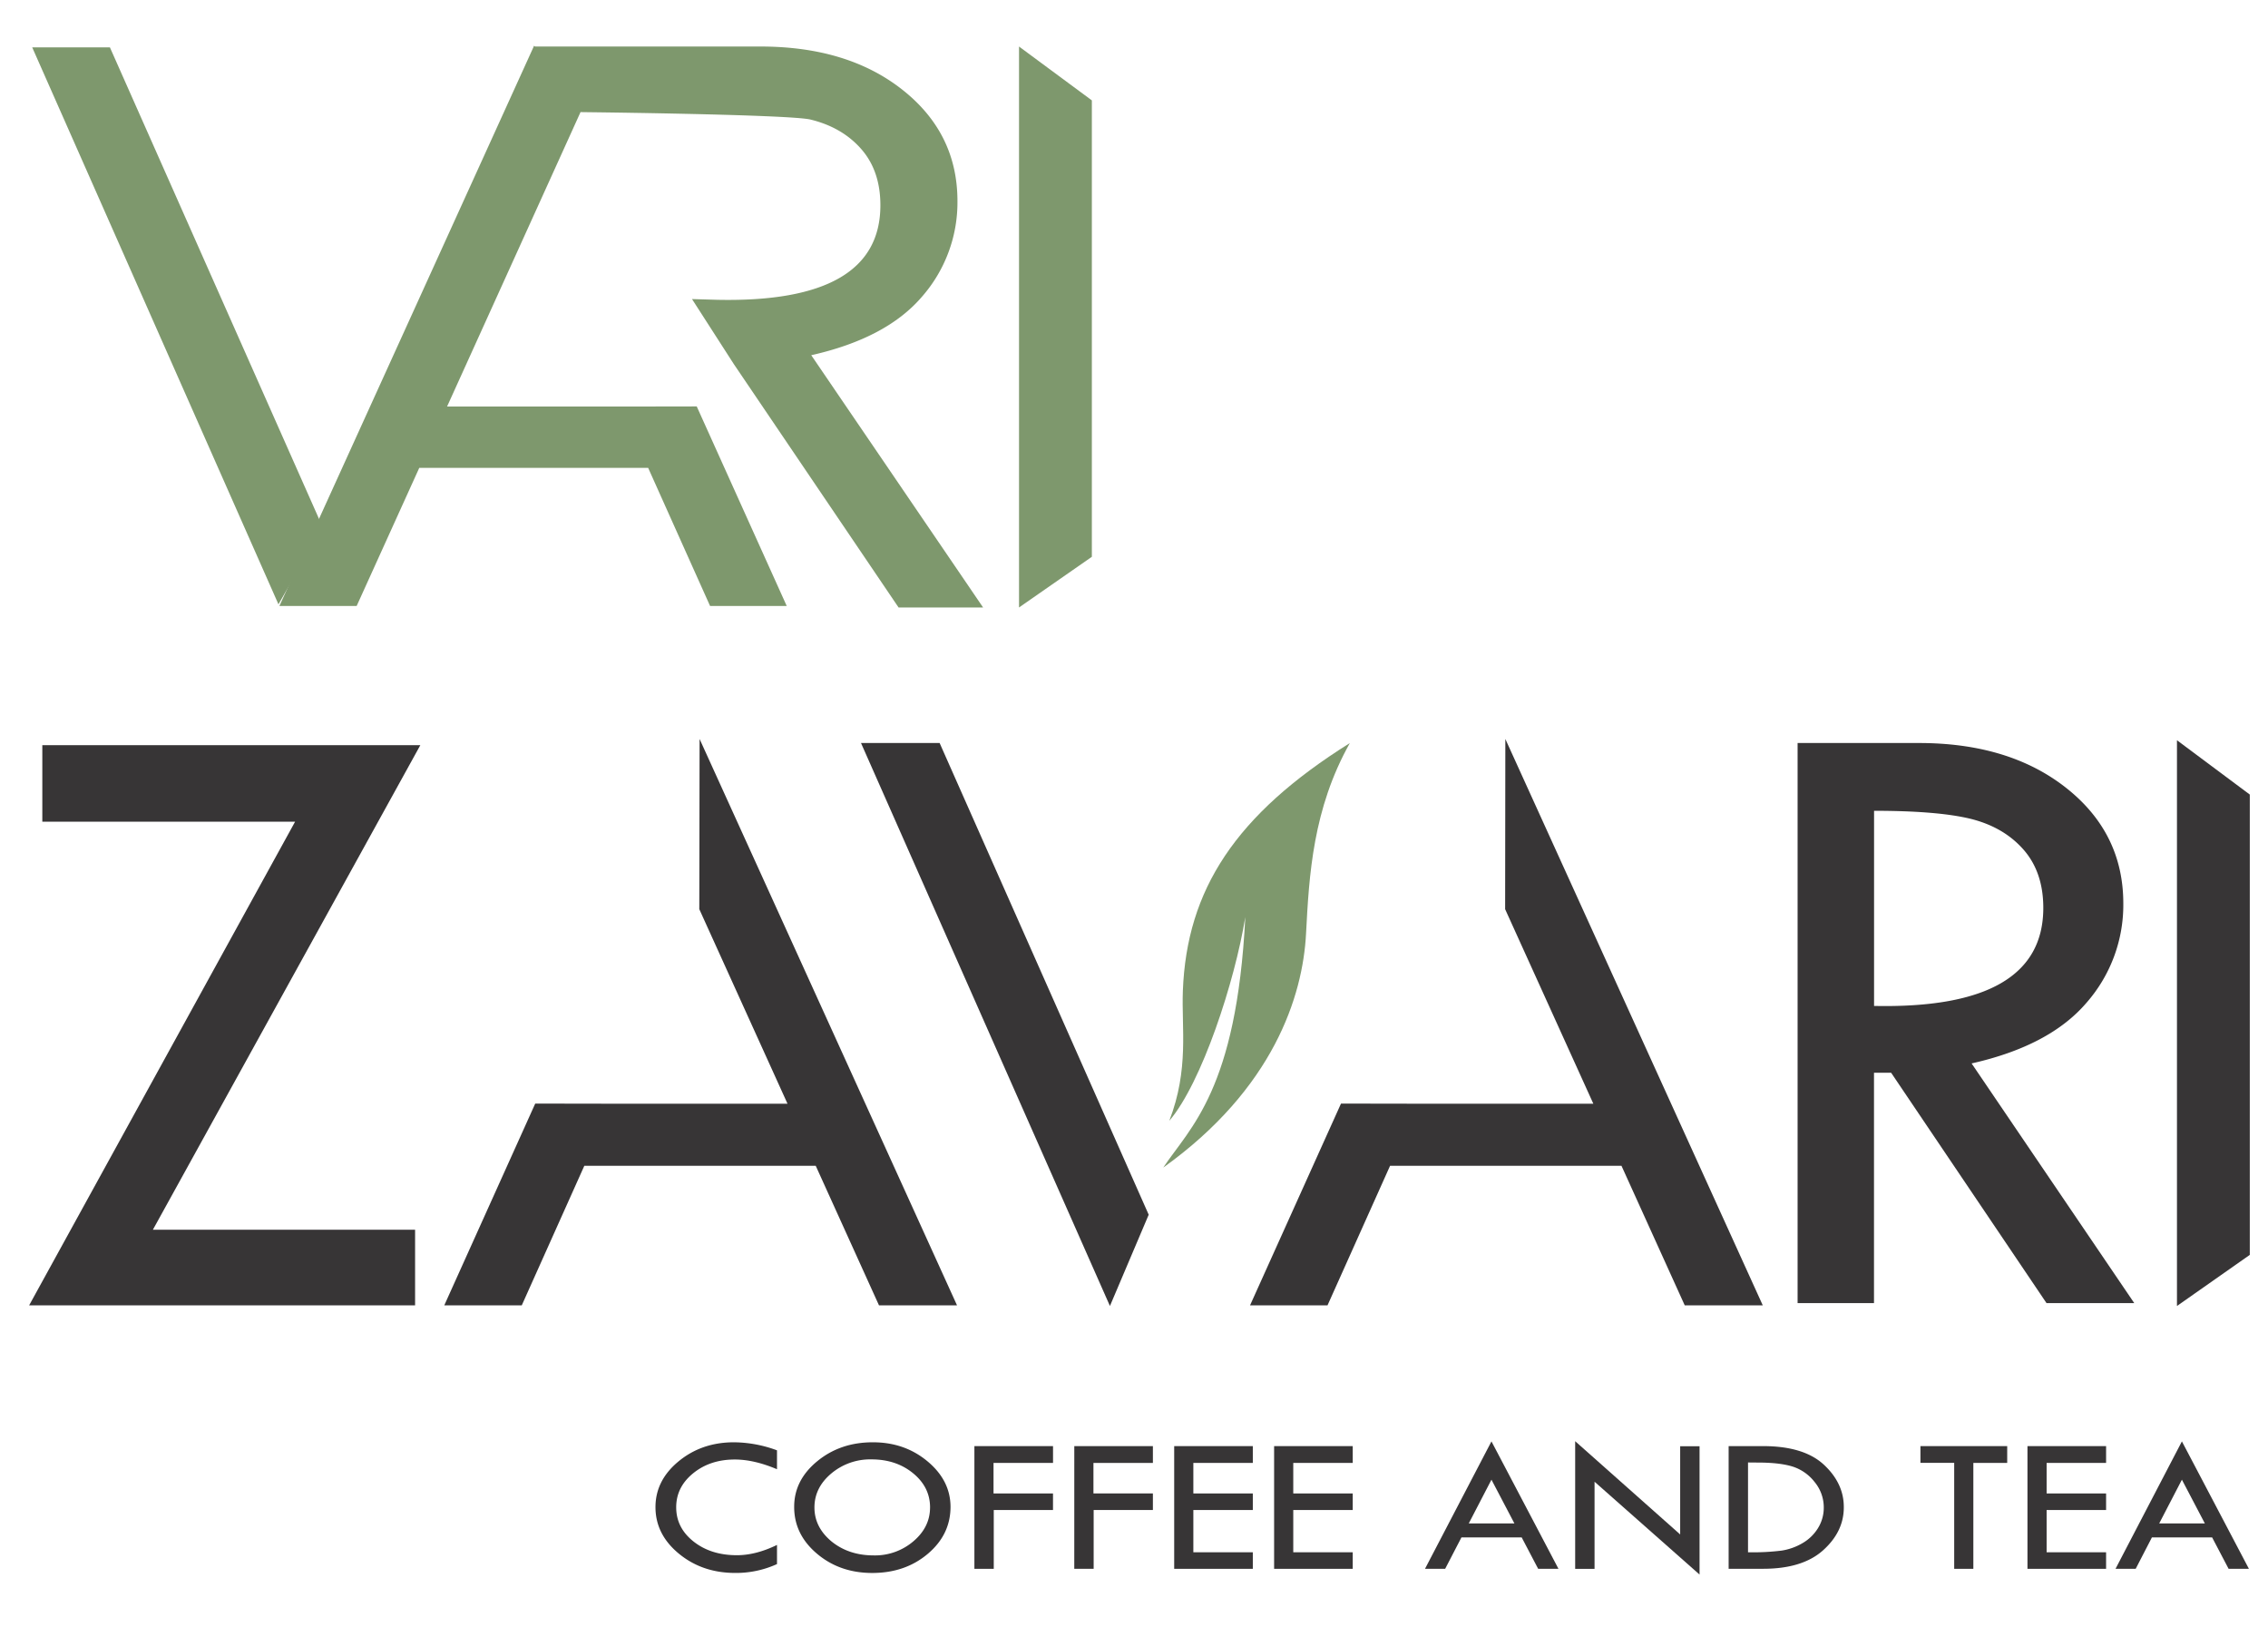 <?xml version="1.0" encoding="UTF-8"?> <svg xmlns="http://www.w3.org/2000/svg" id="Слой_1" data-name="Слой 1" viewBox="0 0 1080 774.67"> <defs> <style>.cls-1{fill:#7e986d;}.cls-2{fill:#373536;}</style> </defs> <title>Лого vari zavari</title> <path class="cls-1" d="M132.6,287.71,15.34,22.55h37L153.64,250.92"></path> <path class="cls-1" d="M276.44,53.38,212.89,193.55h82.64l36.25-.06,42.85,95h-36.5l-29.48-65.74h-109l-29.81,65.74H133.05L254.34,21.75Z"></path> <path class="cls-1" d="M341.6,142.73q77.63,1.62,77.63-45,0-16.33-9.07-26.72T386,56.93c-10.08-2.49-112.64-3.73-132.13-3.73l.5-31.05H362.17q41.54,0,67.65,20.66t26.11,52.92A68.06,68.06,0,0,1,439,141.29q-16.9,19.75-52.69,27.82L468.14,289.2H427.89L349.47,173.38l-19.94-31Z"></path> <path class="cls-1" d="M485.25,22.15l34.68,25.64V265.08L485.25,289.2Z"></path> <path class="cls-2" d="M1036.65,352.41l34.68,25.86V597.42l-34.68,24.33Z"></path> <path class="cls-2" d="M20.15,354.77h180L72.8,585.45H197.66v36H13.87L140.52,391.19H20.15Z"></path> <path class="cls-2" d="M528.54,621.75,410,353.73h37.44L547,578.29"></path> <path class="cls-2" d="M856,353.73h57.77q43.12,0,70.22,21.45t27.11,54.93a70.64,70.64,0,0,1-17.54,47.29q-17.54,20.51-54.7,28.87l77.46,114.12H974.54l-74-109.68h-8.16V620.39H856ZM892.41,386V478.9Q973,480.58,973,432.22q0-17-9.42-27.73t-25.12-14.65Q922.76,386,892.41,386Z"></path> <path class="cls-2" d="M333.14,351.81,455.73,621.45H418.57L388.44,555H278.25l-29.79,66.44H211.56l43.31-96.05,36.64.06H375l-42-92.61Z"></path> <path class="cls-2" d="M716.83,351.81,839.42,621.45H802.26L772.13,555H661.94l-29.79,66.44H595.26l43.31-96.05,36.64.06h83.52l-42-92.61Z"></path> <path class="cls-2" d="M370,690.47v9q-10.93-4.63-20.1-4.63-11.77,0-19.84,6.57T322,717.59q0,9.75,8.25,16.28t20.66,6.53q9,0,19.09-4.9v9.12a47.05,47.05,0,0,1-19.89,4.22q-15.7,0-26.84-9.18t-11.14-22.15q0-12.73,11-21.8t26.39-9.07A60,60,0,0,1,370,690.47Z"></path> <path class="cls-2" d="M378.18,717.31q0-12.64,11-21.67t26.52-9q15.12,0,26,9.09t10.93,21.6q0,13.24-10.79,22.38t-26.49,9.14q-15.49,0-26.36-9.21T378.18,717.31Zm64.71.37q0-9.66-8.06-16.28T415,694.78a28.76,28.76,0,0,0-19.17,6.73q-8,6.73-8,16.16T396,733.87q8.19,6.62,20.07,6.62A28.13,28.13,0,0,0,435,733.73Q442.88,727,442.88,717.68Z"></path> <path class="cls-2" d="M464,688.46h37.44v8H473.11V711h28.32v7.88H473.22v28H464Z"></path> <path class="cls-2" d="M511.57,688.46H549v8H520.69V711H549v7.88H520.79v28h-9.23Z"></path> <path class="cls-2" d="M559.14,688.46h37.44v8H568.26V711h28.32v7.88H568.26V739h28.32v7.88H559.14Z"></path> <path class="cls-2" d="M606.72,688.46h37.44v8H615.84V711h28.32v7.88H615.84V739h28.32v7.88H606.72Z"></path> <path class="cls-2" d="M710.22,686.21l31.9,60.65h-9.67l-7.84-14.94H695.93l-7.75,14.94h-9.6Zm0,18.23-10.81,20.83h21.74Z"></path> <path class="cls-2" d="M750.08,686.12l50,44.39v-42h9.23v61.1l-50-44.19v41.48h-9.23Z"></path> <path class="cls-2" d="M823.16,688.46h16.39q19.46,0,29,8.89T878,717.66q0,11.51-9.81,20.35t-28.53,8.85H823.16Zm9.23,7.79V739h.53a110,110,0,0,0,15.49-.8,28,28,0,0,0,9.86-3.51,20.85,20.85,0,0,0,7.43-7.17,18.37,18.37,0,0,0,2.76-9.83,18.93,18.93,0,0,0-4.4-12.19,21.49,21.49,0,0,0-10.53-7.33q-6.13-1.88-16.47-1.88Z"></path> <path class="cls-2" d="M914.49,688.46h41.32v8H939.69v50.42h-9.12V696.43H914.49Z"></path> <path class="cls-2" d="M965.46,688.46h37.44v8H974.58V711h28.32v7.88H974.58V739h28.32v7.88H965.46Z"></path> <path class="cls-2" d="M1039,686.21l31.9,60.65h-9.67l-7.84-14.94h-28.67L1017,746.86h-9.6Zm0,18.23-10.81,20.83h21.74Z"></path> <path class="cls-1" d="M593,436.6c-5,30.75-20.73,78.92-36.2,97,9.51-24.62,5.78-44.08,6.47-61.94,1.86-48.08,25-83.76,79.51-117.9-17.58,31.34-19.4,62.7-20.85,90.71-1.54,29.81-15.58,73.86-68,111.39C566.67,536.74,588.88,518.93,593,436.6Z"></path> </svg> 